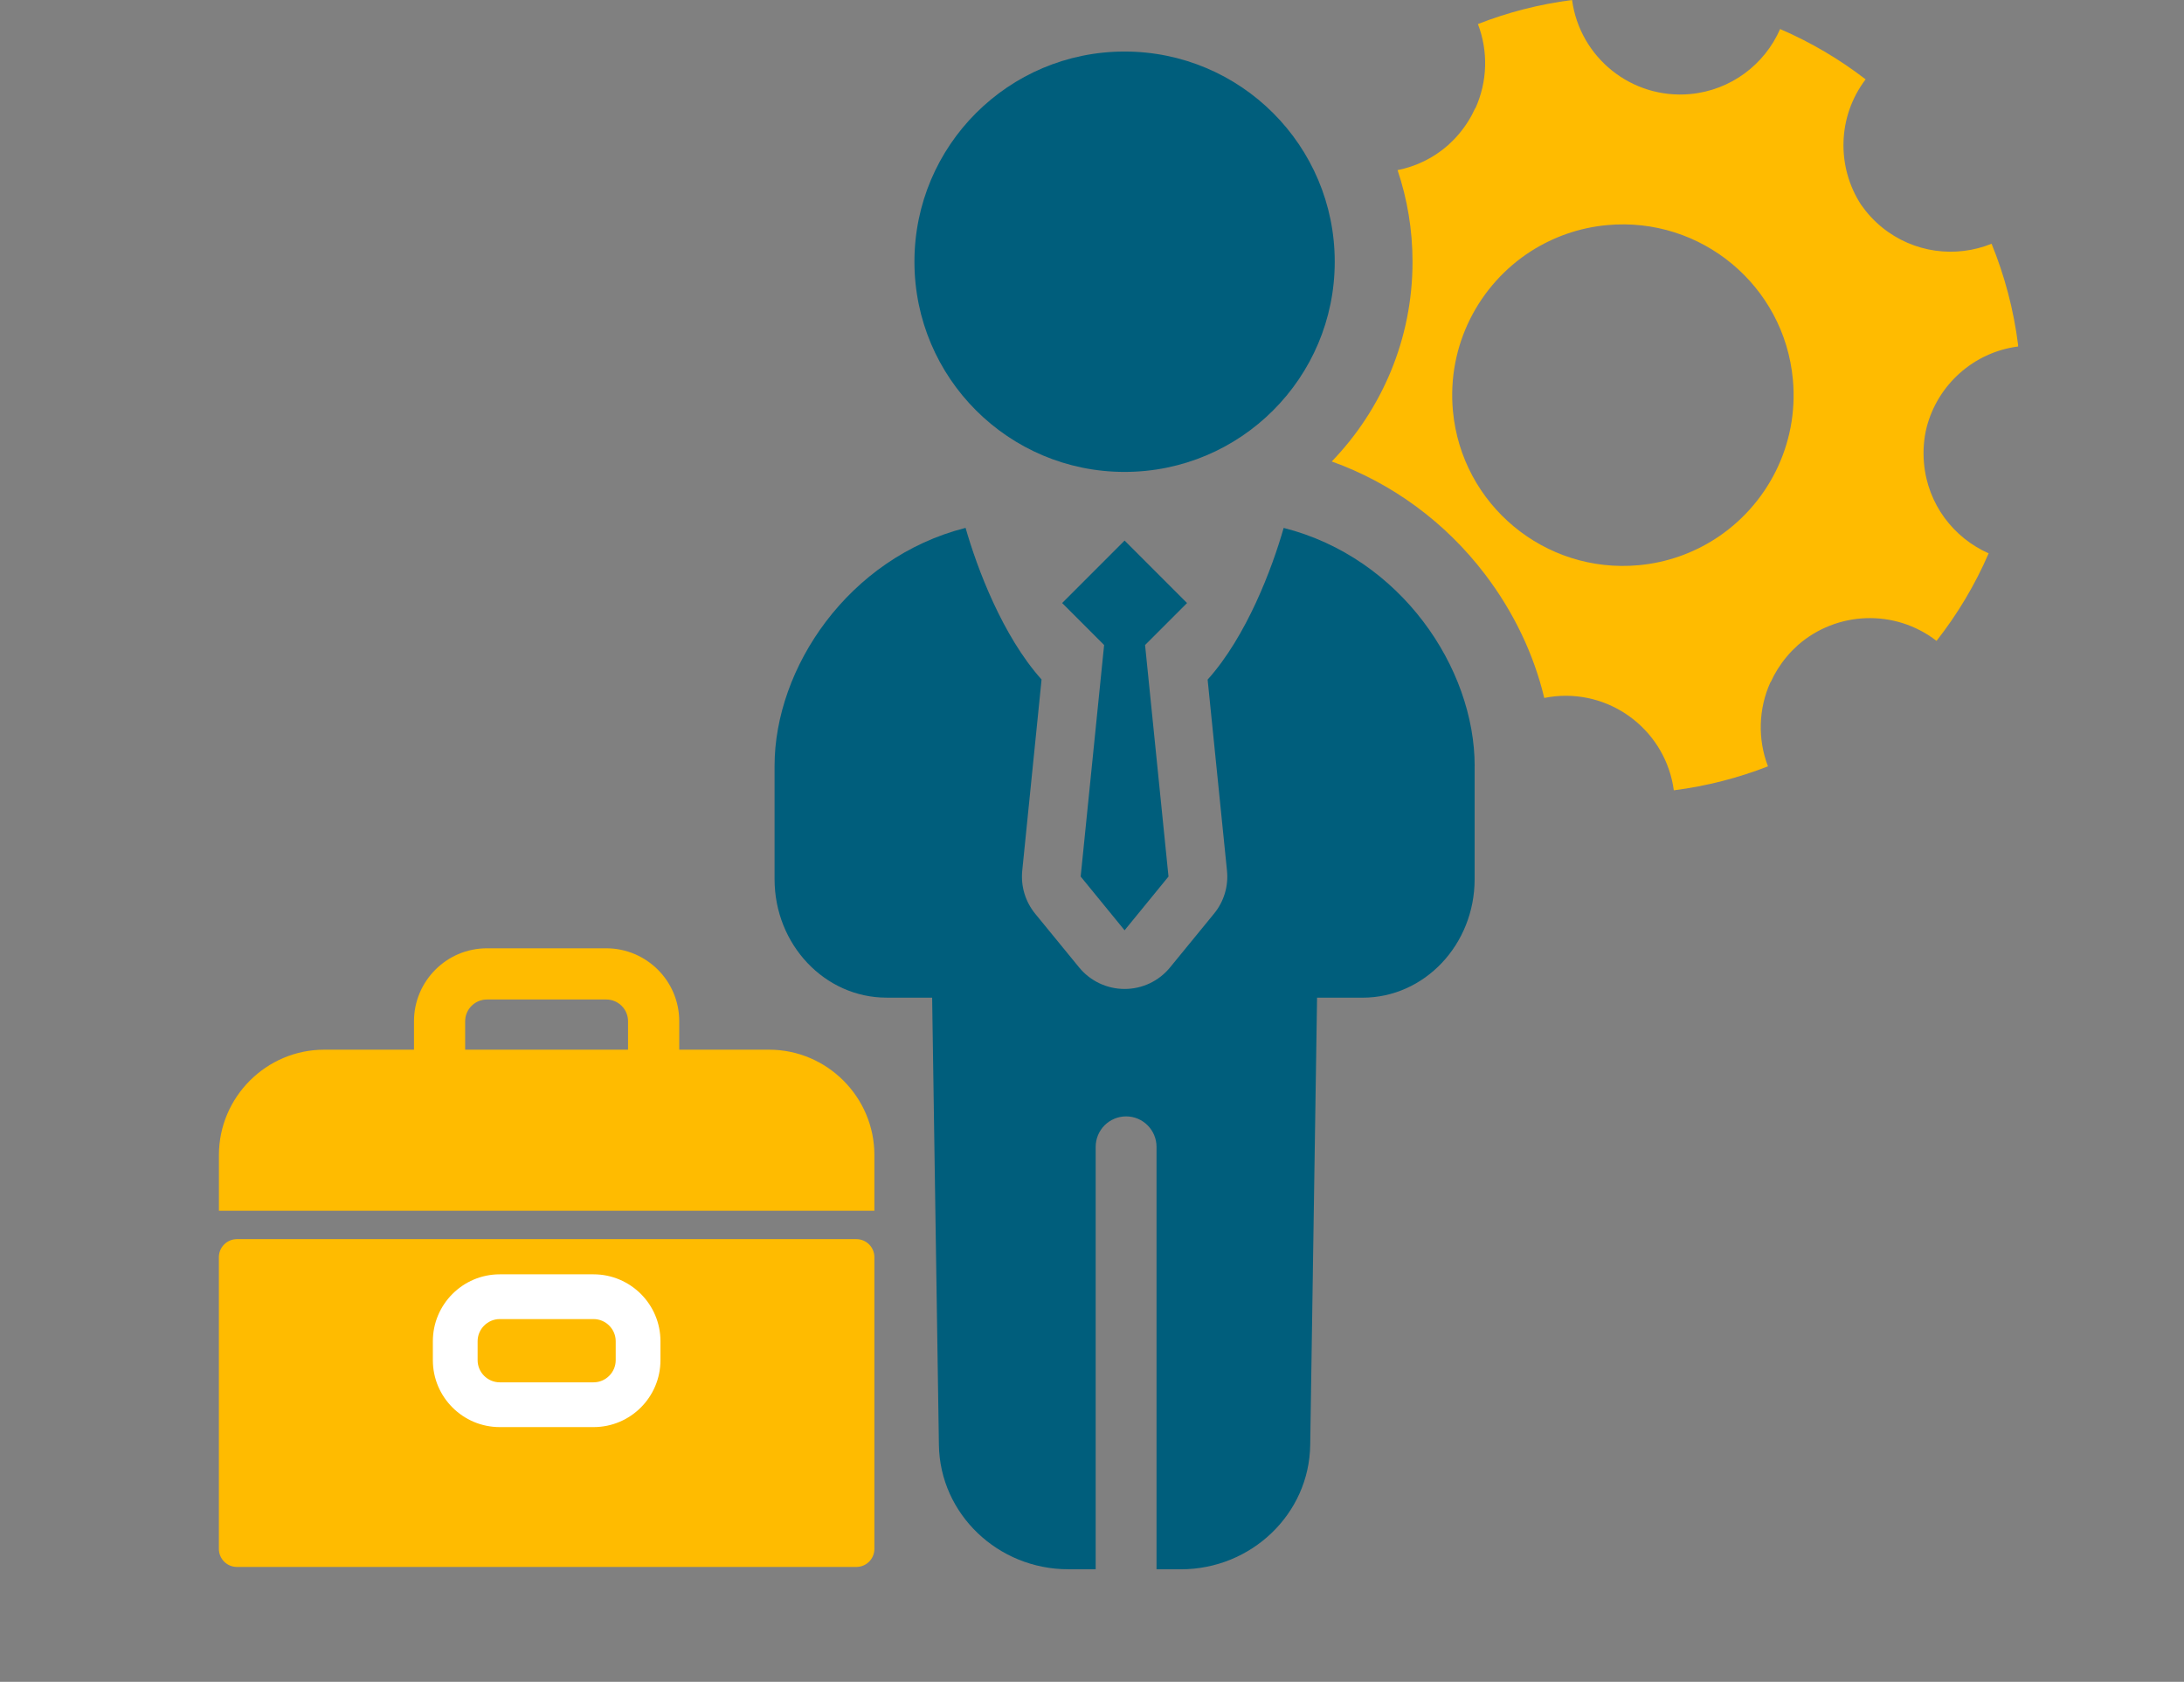 <?xml version="1.0" encoding="UTF-8"?>
<svg xmlns="http://www.w3.org/2000/svg" width="113" height="87" viewBox="0 0 113 87" fill="none">
  <rect x="0" y="0" width="113" height="87" fill="#808080" stroke="none"/>
  <path d="M104.419 17.926C104.419 17.904 104.417 17.886 104.413 17.864H104.419C104.188 16.019 103.717 14.258 103.044 12.609C101.2 13.355 99.016 13.099 97.365 11.752C96.945 11.409 96.588 11.015 96.291 10.589C95.022 8.64 95.06 6.036 96.527 4.105C95.171 3.059 93.686 2.185 92.103 1.502C91.309 3.324 89.57 4.667 87.451 4.866C84.427 5.143 81.742 2.983 81.339 -4.57764e-05C79.636 0.219 78.004 0.641 76.467 1.244C77.003 2.639 76.968 4.216 76.334 5.609L76.327 5.596C76.119 6.06 75.841 6.506 75.498 6.915C75.319 7.131 75.124 7.326 74.923 7.51C74.164 8.179 73.259 8.612 72.31 8.8C72.811 10.291 73.084 11.883 73.084 13.541C73.084 17.549 71.49 21.191 68.905 23.872C72.014 24.983 74.792 27.019 76.839 29.715C78.321 31.663 79.362 33.855 79.9 36.105C80.093 36.066 80.29 36.037 80.491 36.017C83.515 35.74 86.201 37.9 86.603 40.883C88.306 40.665 89.938 40.242 91.475 39.643C90.939 38.246 90.975 36.667 91.609 35.276L91.615 35.289C91.823 34.826 92.101 34.38 92.444 33.971C92.623 33.754 92.818 33.559 93.019 33.376C95.025 31.613 98.04 31.486 100.196 33.153C101.281 31.771 102.191 30.249 102.893 28.624C101.073 27.819 99.735 26.08 99.547 23.961C99.488 23.312 99.54 22.68 99.689 22.087C100.258 19.918 102.097 18.223 104.422 17.923L104.419 17.926ZM88.724 27.889C87.574 28.622 86.238 29.105 84.786 29.238C79.927 29.686 75.623 26.113 75.174 21.254C74.862 17.851 76.524 14.717 79.214 12.994C80.364 12.262 81.7 11.778 83.152 11.645C88.011 11.197 92.315 14.77 92.763 19.629C93.078 23.032 91.418 26.166 88.724 27.889Z" fill="#FFBB00"></path>
  <path d="M76.297 39.624V45.48C76.297 48.863 73.701 51.61 70.5 51.61H68.145L67.79 74.755C67.74 78.32 64.74 81.18 61.096 81.18H59.839V59.332C59.839 58.457 59.133 57.751 58.264 57.751C57.831 57.751 57.436 57.928 57.149 58.214C56.867 58.501 56.69 58.892 56.69 59.329V81.178H55.273C51.63 81.178 48.634 78.318 48.579 74.753L48.229 51.608H45.869C42.672 51.608 40.076 48.861 40.076 45.478V39.621C40.076 34.563 43.888 28.847 49.959 27.307C50.56 29.407 51.872 32.899 53.889 35.149L53.876 35.3L52.891 45.036C52.808 45.843 53.051 46.643 53.561 47.267L55.833 50.044C56.41 50.75 57.276 51.159 58.188 51.159C59.1 51.159 59.964 50.75 60.539 50.044L62.811 47.267C63.325 46.643 63.568 45.841 63.484 45.036L62.496 35.291L62.483 35.156C64.501 32.906 65.816 29.413 66.417 27.309C72.488 28.849 76.299 34.563 76.299 39.624H76.297Z" fill="#005E7C"></path>
  <path d="M58.186 24.412C64.191 24.412 69.059 19.544 69.059 13.539C69.059 7.534 64.191 2.666 58.186 2.666C52.181 2.666 47.313 7.534 47.313 13.539C47.313 19.544 52.181 24.412 58.186 24.412Z" fill="#005E7C"></path>
  <path d="M61.418 31.195L58.186 27.963L54.956 31.195L57.127 33.367L55.914 45.344L58.186 48.124L60.458 45.344L59.246 33.367L61.418 31.195Z" fill="#005E7C"></path>
  <path d="M44.31 81.058H12.257C12.001 81.058 11.767 80.953 11.599 80.785C11.43 80.616 11.325 80.382 11.325 80.126V65.033C11.325 64.777 11.43 64.543 11.599 64.374C11.767 64.206 12.001 64.101 12.257 64.101H44.31C44.566 64.101 44.8 64.206 44.968 64.374C45.136 64.543 45.241 64.777 45.241 65.033V80.126C45.241 80.382 45.136 80.616 44.968 80.785C44.8 80.953 44.566 81.058 44.31 81.058Z" fill="#FFBB00"></path>
  <path d="M45.241 62.632H11.327V59.752C11.327 58.251 11.94 56.889 12.928 55.9C13.916 54.912 15.279 54.3 16.779 54.3H39.789C41.289 54.3 42.652 54.912 43.64 55.9C44.629 56.889 45.241 58.251 45.241 59.752V62.632Z" fill="#FFBB00"></path>
  <path d="M31.369 59.986H25.194C24.152 59.986 23.21 59.561 22.526 58.879C21.843 58.197 21.419 57.252 21.419 56.211V52.83C21.419 51.789 21.843 50.847 22.526 50.162C23.208 49.478 24.152 49.056 25.194 49.056H31.369C32.41 49.056 33.353 49.48 34.037 50.162C34.722 50.844 35.144 51.789 35.144 52.83V56.211C35.144 57.252 34.719 58.194 34.037 58.879C33.355 59.561 32.41 59.986 31.369 59.986ZM25.194 51.704C24.883 51.704 24.601 51.831 24.398 52.034C24.194 52.237 24.067 52.52 24.067 52.83V56.211C24.067 56.522 24.194 56.804 24.398 57.007C24.601 57.21 24.883 57.337 25.194 57.337H31.369C31.68 57.337 31.962 57.21 32.165 57.007C32.369 56.804 32.495 56.522 32.495 56.211V52.83C32.495 52.52 32.369 52.237 32.165 52.034C31.962 51.831 31.68 51.704 31.369 51.704H25.194Z" fill="#FFBB00"></path>
  <path d="M30.711 73.824H25.858C24.905 73.824 24.039 73.437 23.411 72.809C22.783 72.181 22.396 71.318 22.396 70.362V69.382C22.396 68.429 22.783 67.563 23.411 66.935C24.039 66.308 24.902 65.921 25.858 65.921H30.711C31.664 65.921 32.53 66.31 33.158 66.935C33.785 67.563 34.172 68.427 34.172 69.382V70.362C34.172 71.316 33.785 72.181 33.158 72.809C32.53 73.437 31.666 73.824 30.711 73.824ZM25.858 68.236C25.543 68.236 25.257 68.365 25.049 68.573C24.841 68.781 24.712 69.067 24.712 69.382V70.362C24.712 70.677 24.841 70.963 25.049 71.171C25.257 71.379 25.543 71.508 25.858 71.508H30.711C31.026 71.508 31.312 71.379 31.52 71.171C31.728 70.963 31.857 70.677 31.857 70.362V69.382C31.857 69.067 31.728 68.781 31.52 68.573C31.312 68.365 31.026 68.236 30.711 68.236H25.858Z" fill="white"></path>
</svg>

